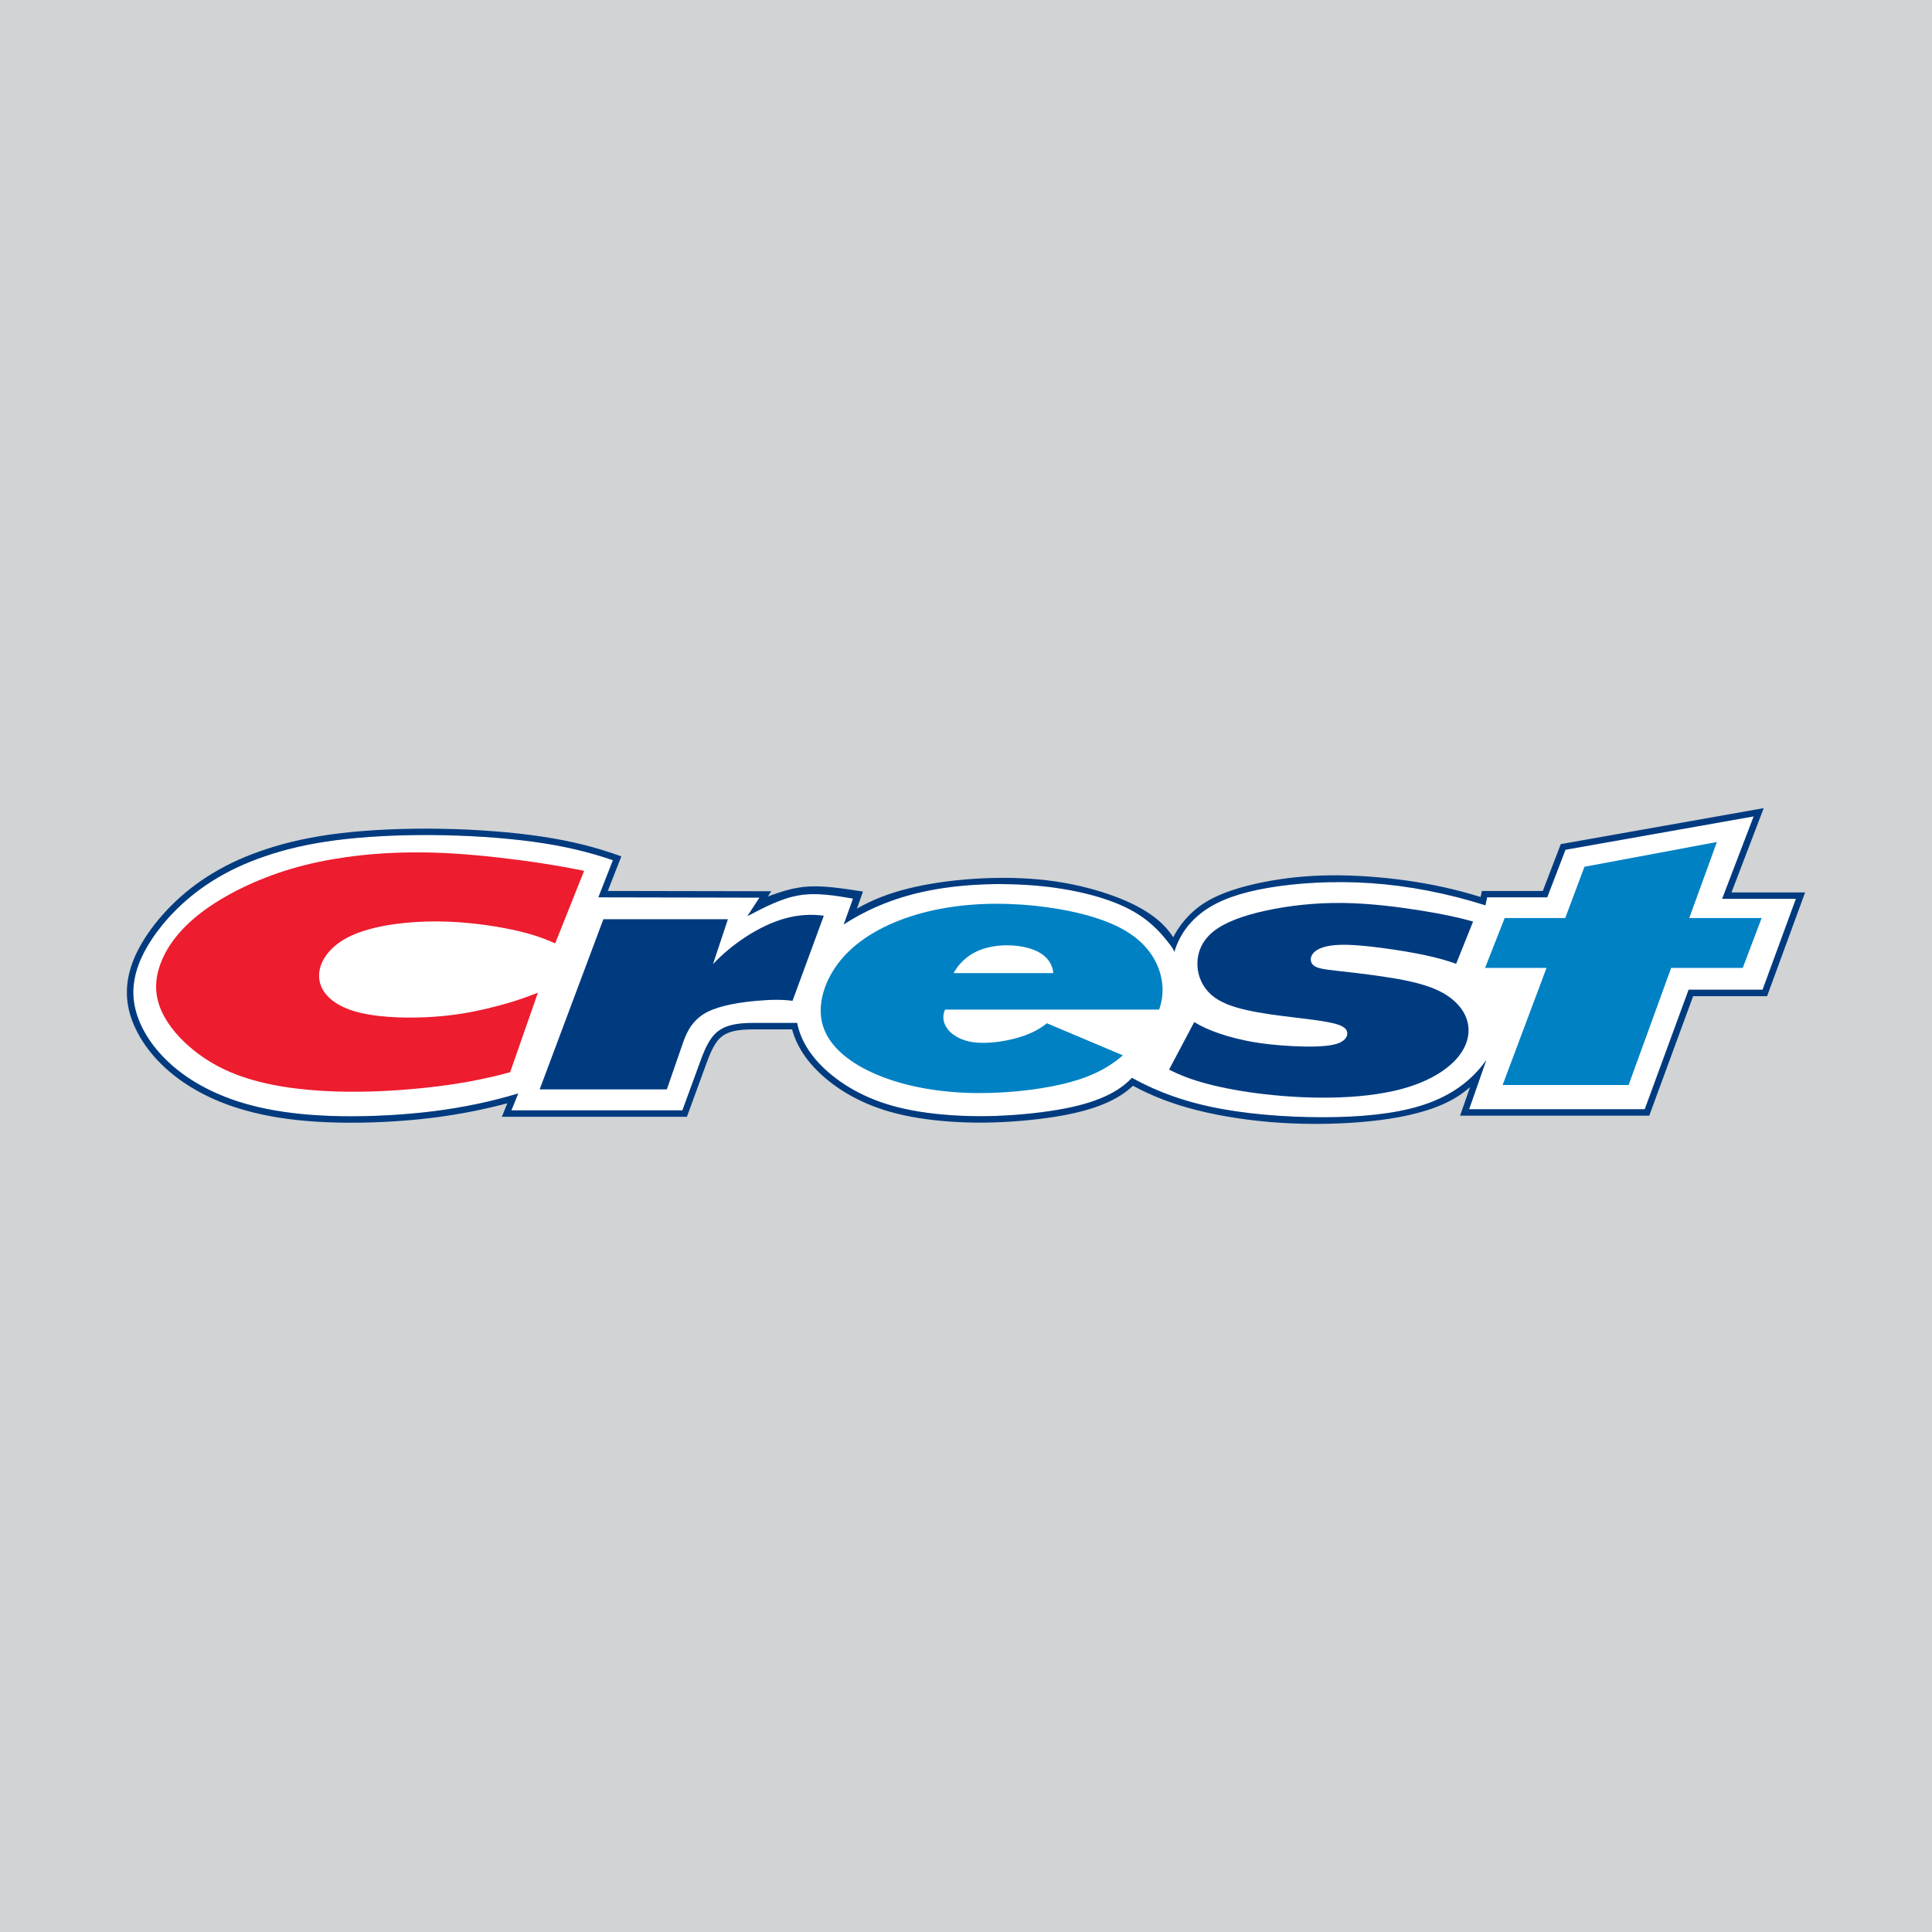 <?xml version="1.0" encoding="utf-8"?>
<!-- Generator: Adobe Illustrator 13.0.0, SVG Export Plug-In . SVG Version: 6.00 Build 14948)  -->
<!DOCTYPE svg PUBLIC "-//W3C//DTD SVG 1.0//EN" "http://www.w3.org/TR/2001/REC-SVG-20010904/DTD/svg10.dtd">
<svg version="1.0" id="Layer_1" xmlns="http://www.w3.org/2000/svg" xmlns:xlink="http://www.w3.org/1999/xlink" x="0px" y="0px"
	 width="192.756px" height="192.756px" viewBox="0 0 192.756 192.756" enable-background="new 0 0 192.756 192.756"
	 xml:space="preserve">
<g>
	<polygon fill-rule="evenodd" clip-rule="evenodd" fill="#D1D3D4" points="0,0 192.756,0 192.756,192.756 0,192.756 0,0 	"/>
	<path fill-rule="evenodd" clip-rule="evenodd" fill="#FFFFFF" d="M75.769,89.558l-1.204,1.849c1.703-0.895,3.406-1.79,5.163-2.082
		c1.757-0.293,3.567,0.018,5.378,0.328l-0.927,2.579c2.592-1.676,5.503-2.84,8.95-3.466c3.446-0.625,7.428-0.711,10.924-0.342
		c3.496,0.37,6.506,1.194,8.561,2.254c2.054,1.061,3.153,2.358,3.761,3.11s0.724,0.96,0.788,1.189
		c0.464-1.584,1.444-3.007,2.951-4.087c1.506-1.08,3.538-1.815,6.374-2.305s6.476-0.732,10.254-0.475
		c3.777,0.257,7.692,1.013,11.461,2.216l0.166-0.798h5.998l1.822-4.747l18.775-3.329l-3.143,8.221h7.356l-3.324,9.071h-7.379
		l-4.375,11.922h-17.523l1.718-4.91c-1.304,1.852-3.134,3.307-5.621,4.246s-5.633,1.361-9.307,1.449s-7.877-0.16-11.407-0.797
		c-3.531-0.637-6.389-1.662-9.021-3.119c-0.718,0.75-1.576,1.359-2.748,1.883c-1.171,0.525-2.656,0.967-4.679,1.311
		s-4.582,0.59-7.034,0.629c-2.452,0.037-4.796-0.133-6.771-0.453s-3.58-0.789-4.992-1.4c-1.413-0.611-2.634-1.365-3.645-2.174
		c-1.01-0.809-1.809-1.672-2.394-2.553c-0.584-0.881-0.955-1.781-1.146-2.719h-4.426c-0.606,0-1.215,0.039-1.707,0.125
		c-0.492,0.084-0.867,0.205-1.186,0.357c-0.635,0.318-1.061,0.684-1.56,1.555c-0.249,0.443-0.5,1.035-0.72,1.635l-1.848,5.051
		H51.021l0.684-1.688c-2.698,0.812-5.462,1.398-8.471,1.775c-3.009,0.375-6.264,0.541-9.124,0.496
		c-2.86-0.043-5.326-0.295-7.435-0.717c-2.11-0.42-3.864-1.01-5.384-1.715c-1.521-0.707-2.807-1.531-3.883-2.436
		c-2.126-1.791-3.44-3.879-3.906-5.838c-0.232-0.969-0.262-1.912-0.089-2.904c0.172-0.991,0.547-2.03,1.191-3.166
		c0.646-1.136,1.561-2.369,2.679-3.528c1.118-1.16,2.438-2.247,3.948-3.194c1.51-0.947,3.209-1.754,5.195-2.434
		c1.985-0.68,4.257-1.234,7.064-1.6s6.151-0.544,9.612-0.519c3.461,0.025,7.039,0.253,10.079,0.666
		c3.041,0.413,5.543,1.01,7.968,1.845l-1.449,3.702L75.769,89.558L75.769,89.558z"/>
	<path fill-rule="evenodd" clip-rule="evenodd" fill="#003B80" d="M146.97,91.943c-1.532-0.431-3.091-0.761-5.278-1.109
		s-5.003-0.715-7.74-0.746c-2.737-0.032-5.396,0.271-7.661,0.764s-4.134,1.174-5.282,2.122c-1.148,0.947-1.576,2.16-1.543,3.303
		c0.034,1.143,0.528,2.217,1.385,2.975c0.857,0.756,2.075,1.197,3.514,1.521c1.438,0.326,3.097,0.535,4.559,0.713
		s2.727,0.324,3.664,0.51c0.938,0.184,1.547,0.408,1.757,0.795c0.209,0.389,0.019,0.938-0.709,1.252s-1.992,0.393-3.479,0.369
		c-1.487-0.025-3.196-0.15-4.684-0.379c-1.488-0.229-2.756-0.562-3.781-0.908s-1.809-0.707-2.544-1.15l-2.509,4.738
		c1.114,0.572,2.289,1.021,3.837,1.428c1.548,0.408,3.47,0.773,5.724,1.031c2.255,0.258,4.842,0.408,7.399,0.316
		s5.086-0.424,7.178-1.117c2.091-0.691,3.745-1.746,4.711-2.932c0.967-1.188,1.244-2.508,0.866-3.697
		c-0.377-1.191-1.41-2.252-2.969-2.967c-1.56-0.715-3.645-1.084-5.483-1.354c-1.839-0.271-3.432-0.441-4.594-0.573
		s-1.896-0.223-2.263-0.541c-0.366-0.318-0.368-0.861,0.038-1.275c0.405-0.415,1.22-0.7,2.444-0.759
		c1.226-0.06,2.862,0.106,4.411,0.312c1.548,0.206,3.009,0.45,4.221,0.708c1.213,0.259,2.178,0.53,3.121,0.865L146.97,91.943
		L146.97,91.943z"/>
	<path fill-rule="evenodd" clip-rule="evenodd" fill="#ED1C2E" d="M50.896,106.975c-2.636,0.723-5.331,1.219-8.491,1.555
		c-3.161,0.336-6.789,0.514-10.283,0.305c-3.495-0.211-6.856-0.807-9.587-2.066c-2.732-1.262-4.833-3.186-5.952-5.014
		c-1.119-1.828-1.255-3.562-0.657-5.361c0.598-1.797,1.929-3.658,4.205-5.385c2.276-1.726,5.497-3.319,8.995-4.347
		c3.499-1.028,7.275-1.491,10.782-1.597c3.507-0.105,6.745,0.146,9.766,0.486c3.021,0.339,5.825,0.767,8.602,1.333l-2.887,7.24
		c-1.431-0.657-2.941-1.127-5.067-1.527c-2.127-0.401-4.869-0.733-7.755-0.656c-2.885,0.076-5.914,0.56-7.901,1.599
		s-2.933,2.632-2.825,4.027c0.107,1.396,1.269,2.596,3.299,3.254c2.031,0.66,4.932,0.781,7.363,0.668
		c2.432-0.111,4.393-0.459,6.184-0.885c1.791-0.428,3.411-0.934,4.981-1.566L50.896,106.975L50.896,106.975z"/>
	<path fill-rule="evenodd" clip-rule="evenodd" fill="#003B80" d="M53.842,108.689h12.688l1.633-4.709
		c0.416-1.201,1.063-2.35,2.453-3.037s3.37-0.955,4.88-1.09c1.51-0.135,2.549-0.135,3.575-0.002l3.121-8.49
		c-1.263-0.171-2.559-0.091-3.863,0.269c-1.305,0.36-2.619,1.001-3.841,1.787c-1.222,0.786-2.352,1.716-3.35,2.77l1.487-4.478H60.2
		L53.842,108.689L53.842,108.689z"/>
	<path fill-rule="evenodd" clip-rule="evenodd" fill="#0081C4" d="M115.646,100.725c0.499-1.369,0.468-2.928-0.186-4.427
		s-1.927-2.938-4.288-4.016s-5.81-1.792-9.244-2.028c-3.434-0.236-6.852,0.007-9.952,0.842c-3.1,0.835-5.881,2.262-7.722,4.262
		c-1.841,2-2.743,4.576-2.232,6.695c0.511,2.121,2.435,3.787,4.997,4.961s5.763,1.855,9.195,2.008s7.095-0.225,9.819-0.871
		c2.724-0.648,4.508-1.566,5.996-2.861l-7.583-3.199c-0.812,0.656-1.76,1.135-3.06,1.486c-1.3,0.354-2.952,0.58-4.229,0.414
		c-1.276-0.166-2.175-0.725-2.642-1.359c-0.466-0.635-0.501-1.346-0.22-1.906H115.646L115.646,100.725z M97.367,94.962
		c0.976-0.477,2.164-0.68,3.342-0.646c1.179,0.034,2.346,0.305,3.131,0.8c0.786,0.495,1.19,1.215,1.247,1.973h-9.945
		C95.628,96.189,96.392,95.439,97.367,94.962L97.367,94.962z"/>
	<polygon fill-rule="evenodd" clip-rule="evenodd" fill="#0081C4" points="158.083,86.477 171.295,84.006 168.538,91.594 
		175.758,91.594 173.876,96.566 166.732,96.566 162.486,108.254 149.916,108.254 154.299,96.566 148.166,96.566 150.12,91.594 
		156.163,91.594 158.083,86.477 	"/>
	<path fill-rule="evenodd" clip-rule="evenodd" fill="#003B80" d="M76.948,88.92L60.64,88.891l1.35-3.448
		c-2.416-0.884-4.917-1.526-7.937-1.979c-3.019-0.453-6.557-0.717-10.069-0.776c-3.512-0.059-6.998,0.088-9.928,0.432
		s-5.305,0.884-7.382,1.559c-2.078,0.675-3.857,1.484-5.438,2.436c-3.154,1.883-5.588,4.478-7.023,6.874
		c-0.711,1.189-1.149,2.294-1.374,3.348c-0.448,2.117-0.055,4.096,1.146,6.16c0.612,1.035,1.444,2.076,2.49,3.037
		c1.046,0.963,2.305,1.846,3.785,2.611c1.48,0.764,3.182,1.408,5.202,1.893c2.021,0.486,4.361,0.812,7.159,0.928
		c2.798,0.117,6.053,0.025,9.138-0.287c3.085-0.312,6-0.844,8.857-1.602l-0.546,1.348h18.462l2.002-5.475
		c0.202-0.551,0.432-1.096,0.652-1.494c0.219-0.4,0.419-0.66,0.627-0.865c0.208-0.203,0.426-0.354,0.699-0.48s0.6-0.23,1.041-0.303
		c0.441-0.072,0.997-0.105,1.55-0.105h3.924c0.26,0.953,0.69,1.855,1.328,2.742c0.638,0.885,1.484,1.752,2.527,2.557
		s2.282,1.545,3.702,2.146s3.02,1.062,4.971,1.383c1.95,0.32,4.25,0.498,6.681,0.473c2.432-0.027,4.993-0.256,7.05-0.586
		s3.608-0.76,4.837-1.27c1.229-0.508,2.136-1.092,2.917-1.82c1.906,1.031,3.938,1.822,6.414,2.445
		c2.476,0.621,5.396,1.072,8.43,1.258s6.182,0.104,8.779-0.162c2.599-0.264,4.647-0.713,6.251-1.279s2.76-1.25,3.756-2.131
		l-0.997,2.85h18.876l4.375-11.92h7.379l3.793-10.351h-7.344l3.215-8.409l-20.248,3.59l-1.794,4.674h-6.078l-0.126,0.601
		c-2.318-0.721-4.694-1.255-7.255-1.623c-2.562-0.368-5.309-0.568-7.78-0.538c-2.472,0.031-4.669,0.292-6.542,0.658
		c-1.874,0.367-3.423,0.839-4.618,1.372c-1.194,0.533-2.033,1.127-2.743,1.817c-0.71,0.689-1.291,1.475-1.729,2.333
		c-0.568-0.879-1.309-1.64-2.357-2.35c-1.048-0.711-2.405-1.372-4.123-1.958c-1.72-0.587-3.8-1.1-6.095-1.374
		c-2.294-0.274-4.803-0.31-7.221-0.156c-2.418,0.154-4.748,0.497-6.712,0.991c-1.964,0.494-3.563,1.14-5.051,1.988l0.604-1.702
		c-1.888-0.294-3.775-0.589-5.357-0.508c-1.581,0.082-2.855,0.539-4.13,0.996L76.948,88.92L76.948,88.92z M75.769,89.558
		l-1.204,1.849c1.703-0.895,3.406-1.79,5.163-2.082c1.757-0.293,3.567,0.018,5.378,0.328l-0.927,2.579
		c2.592-1.676,5.503-2.84,8.95-3.466c3.446-0.625,7.428-0.711,10.924-0.342c3.496,0.37,6.506,1.194,8.561,2.254
		c2.054,1.061,3.153,2.358,3.761,3.11s0.724,0.96,0.788,1.189c0.464-1.584,1.444-3.007,2.951-4.087
		c1.506-1.08,3.538-1.815,6.374-2.305s6.476-0.732,10.254-0.475c3.777,0.257,7.692,1.013,11.461,2.216l0.166-0.798h5.998
		l1.822-4.747l18.775-3.329l-3.143,8.221h7.356l-3.324,9.071h-7.379l-4.375,11.922h-17.523l1.718-4.91
		c-1.304,1.852-3.134,3.307-5.621,4.246s-5.633,1.361-9.307,1.449s-7.877-0.16-11.407-0.797c-3.531-0.637-6.389-1.662-9.021-3.119
		c-0.718,0.75-1.576,1.359-2.748,1.883c-1.171,0.525-2.656,0.967-4.679,1.311s-4.582,0.59-7.034,0.629
		c-2.452,0.037-4.796-0.133-6.771-0.453s-3.58-0.789-4.992-1.4c-1.413-0.611-2.634-1.365-3.645-2.174
		c-1.01-0.809-1.809-1.672-2.394-2.553c-0.584-0.881-0.955-1.781-1.146-2.719h-4.426c-0.606,0-1.215,0.039-1.707,0.125
		c-0.492,0.084-0.867,0.205-1.186,0.357c-0.635,0.318-1.061,0.684-1.56,1.555c-0.249,0.443-0.5,1.035-0.72,1.635l-1.848,5.051
		H51.021l0.684-1.688c-2.698,0.812-5.462,1.398-8.471,1.775c-3.009,0.375-6.264,0.541-9.124,0.496
		c-2.86-0.043-5.326-0.295-7.435-0.717c-2.11-0.42-3.864-1.01-5.384-1.715c-1.521-0.707-2.807-1.531-3.883-2.436
		c-2.126-1.791-3.44-3.879-3.906-5.838c-0.232-0.969-0.262-1.912-0.089-2.904c0.172-0.991,0.547-2.03,1.191-3.166
		c0.646-1.136,1.561-2.369,2.679-3.528c1.118-1.16,2.438-2.247,3.948-3.194c1.51-0.947,3.209-1.754,5.195-2.434
		c1.985-0.68,4.257-1.234,7.064-1.6s6.151-0.544,9.612-0.519c3.461,0.025,7.039,0.253,10.079,0.666
		c3.041,0.413,5.543,1.01,7.968,1.845l-1.449,3.702L75.769,89.558L75.769,89.558z"/>
</g>
</svg>
